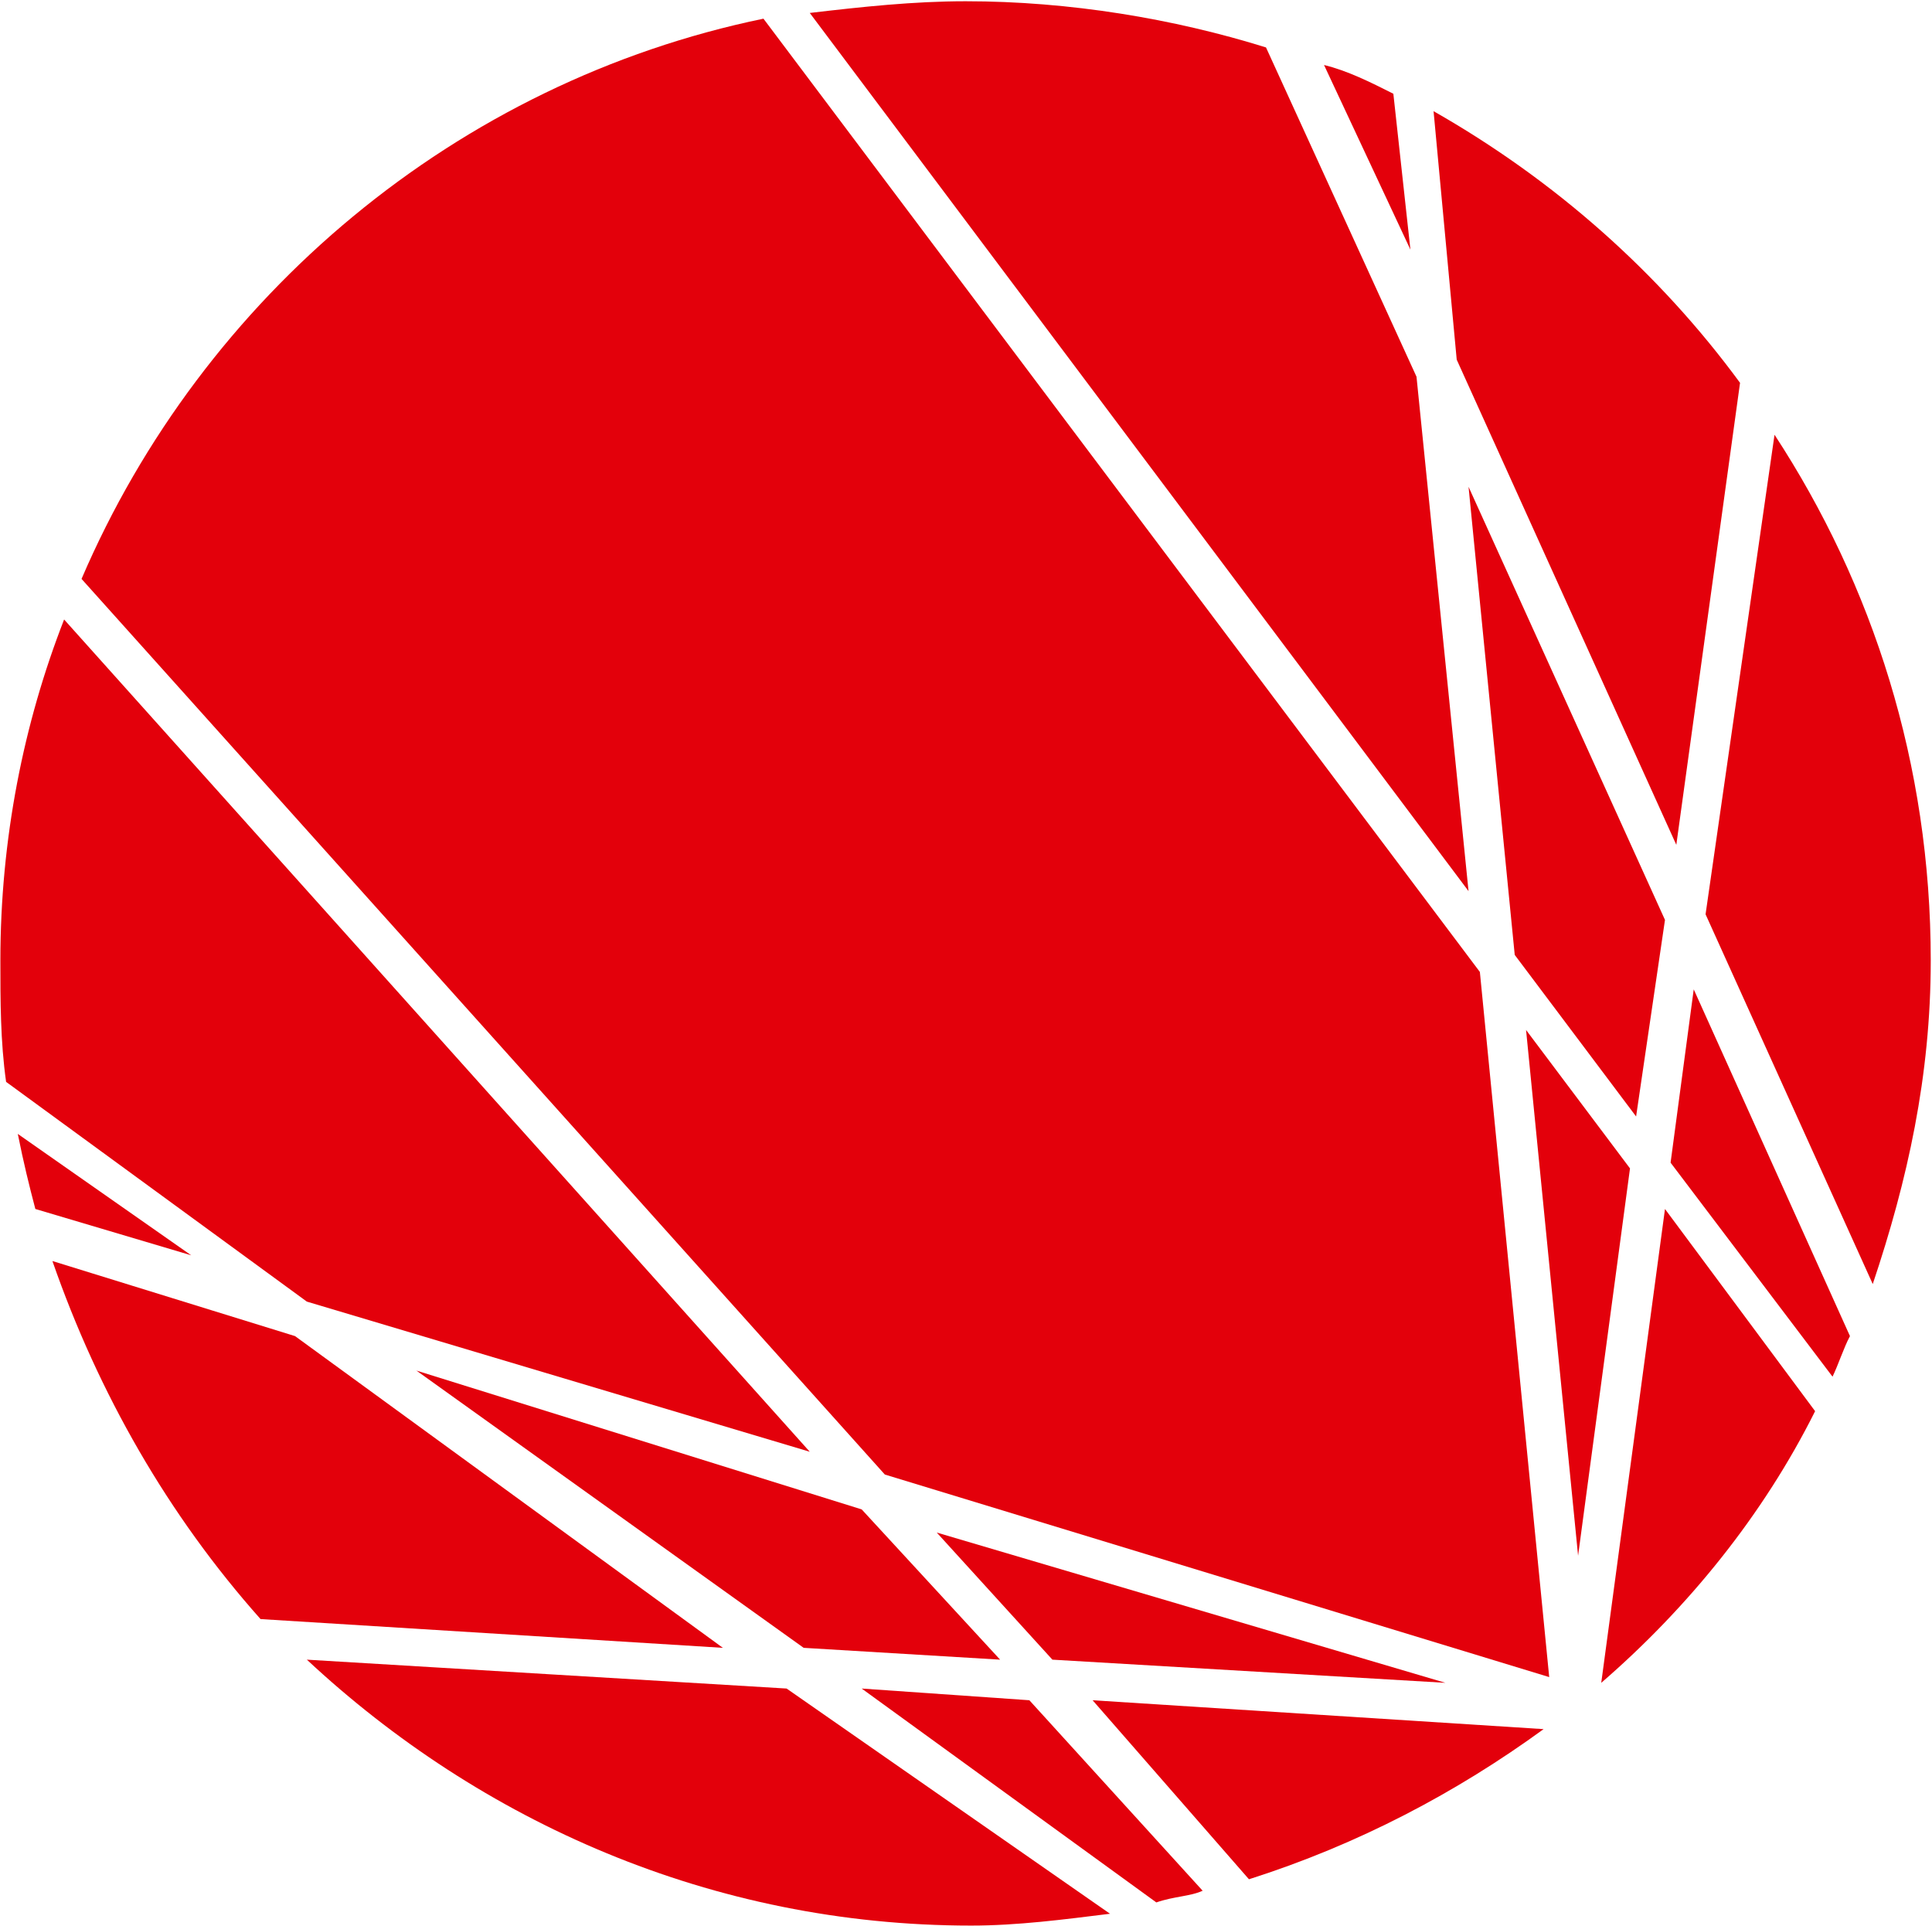 <svg version="1.2" xmlns="http://www.w3.org/2000/svg" viewBox="0 0 1552 1547" width="1552" height="1547">
	<title>SPOK_BIG</title>
	<style>
		.s0 { fill: #e3000b } 
	</style>
	<g>
		<path fill-rule="evenodd" class="s0" d="m1314.3 896.8l23.2-157.9-157.8-347.9 37.1 376z"/>
		<path fill-rule="evenodd" class="s0" d="m1225.9 827.3l41.8 422.3 41.7-311.1z"/>
		<path class="s0" d="m692.2 1356.3l236.7 171.8c14-4.9 27.7-4.9 37.2-9.4l-139.2-153z"/>
		<path fill-rule="evenodd" class="s0" d="m334.5 1100.9l311.1 222.7 157.8 9.5-111.2-120.7z"/>
		<path class="s0" d="m237 1073.2l-194.9-60.3c37.1 106.6 92.9 204.1 167.2 287.6l371.4 23.1z"/>
		<path class="s0" d="m1425.5 349.2l-55.4 385.2 134.3 297c28-83.4 46.6-167.2 46.6-259.9 0-157.8-46.6-301.6-125.5-422.3z"/>
		<path class="s0" d="m1003.3 1509.5c88-28 166.9-69.8 236.7-120.6l-362.3-23.2z"/>
		<path class="s0" d="m14.3 910.8c4.6 23.1 9.2 41.7 14.1 60.3l125.2 37.2z"/>
		<path fill-rule="evenodd" class="s0" d="m1161.1 1351.7l-408.6-120.7 92.9 102.1z"/>
		<path class="s0" d="m613.3 15c-246.2 50.9-450.3 222.7-547.8 450l645.3 719.4 533.7 162.7-55.7-566.4z"/>
		<path class="s0" d="m1286.3 1351.7c69.7-60.3 130.1-134.7 171.8-218.2l-120.6-162.4z"/>
		<path class="s0" d="m650.5 1166.1l-599-668.5c-32.6 83.5-51.2 176.4-51.2 273.9 0 32.3 0 64.9 4.6 97.5l241.6 176.5z"/>
		<path class="s0" d="m246.5 1333.1c139.2 129.8 325.1 213.6 533.7 213.6 37.2 0 74.4-4.9 111.5-9.5l-259.8-180.9z"/>
		<path class="s0" d="m1137.9 302.6l-120.9-264.5c-74.1-23.1-157.9-37.1-241.3-37.1-41.8 0-83.5 4.5-125.2 9.4l529.2 705.4z"/>
		<path class="s0" d="m1342 933.9l130.1 171.9c4.6-9.5 9.1-23.5 14-32.6l-125.5-278.5z"/>
		<path class="s0" d="m1346.6 678.6l51.2-371.1c-64.9-88.4-148.7-162.7-246.2-218.2l18.6 199.6z"/>
		<path class="s0" d="m1119.3 75.3c-18.6-9.4-37.1-18.6-55.7-23.1l69.4 148.3z"/>
	</g>
</svg>